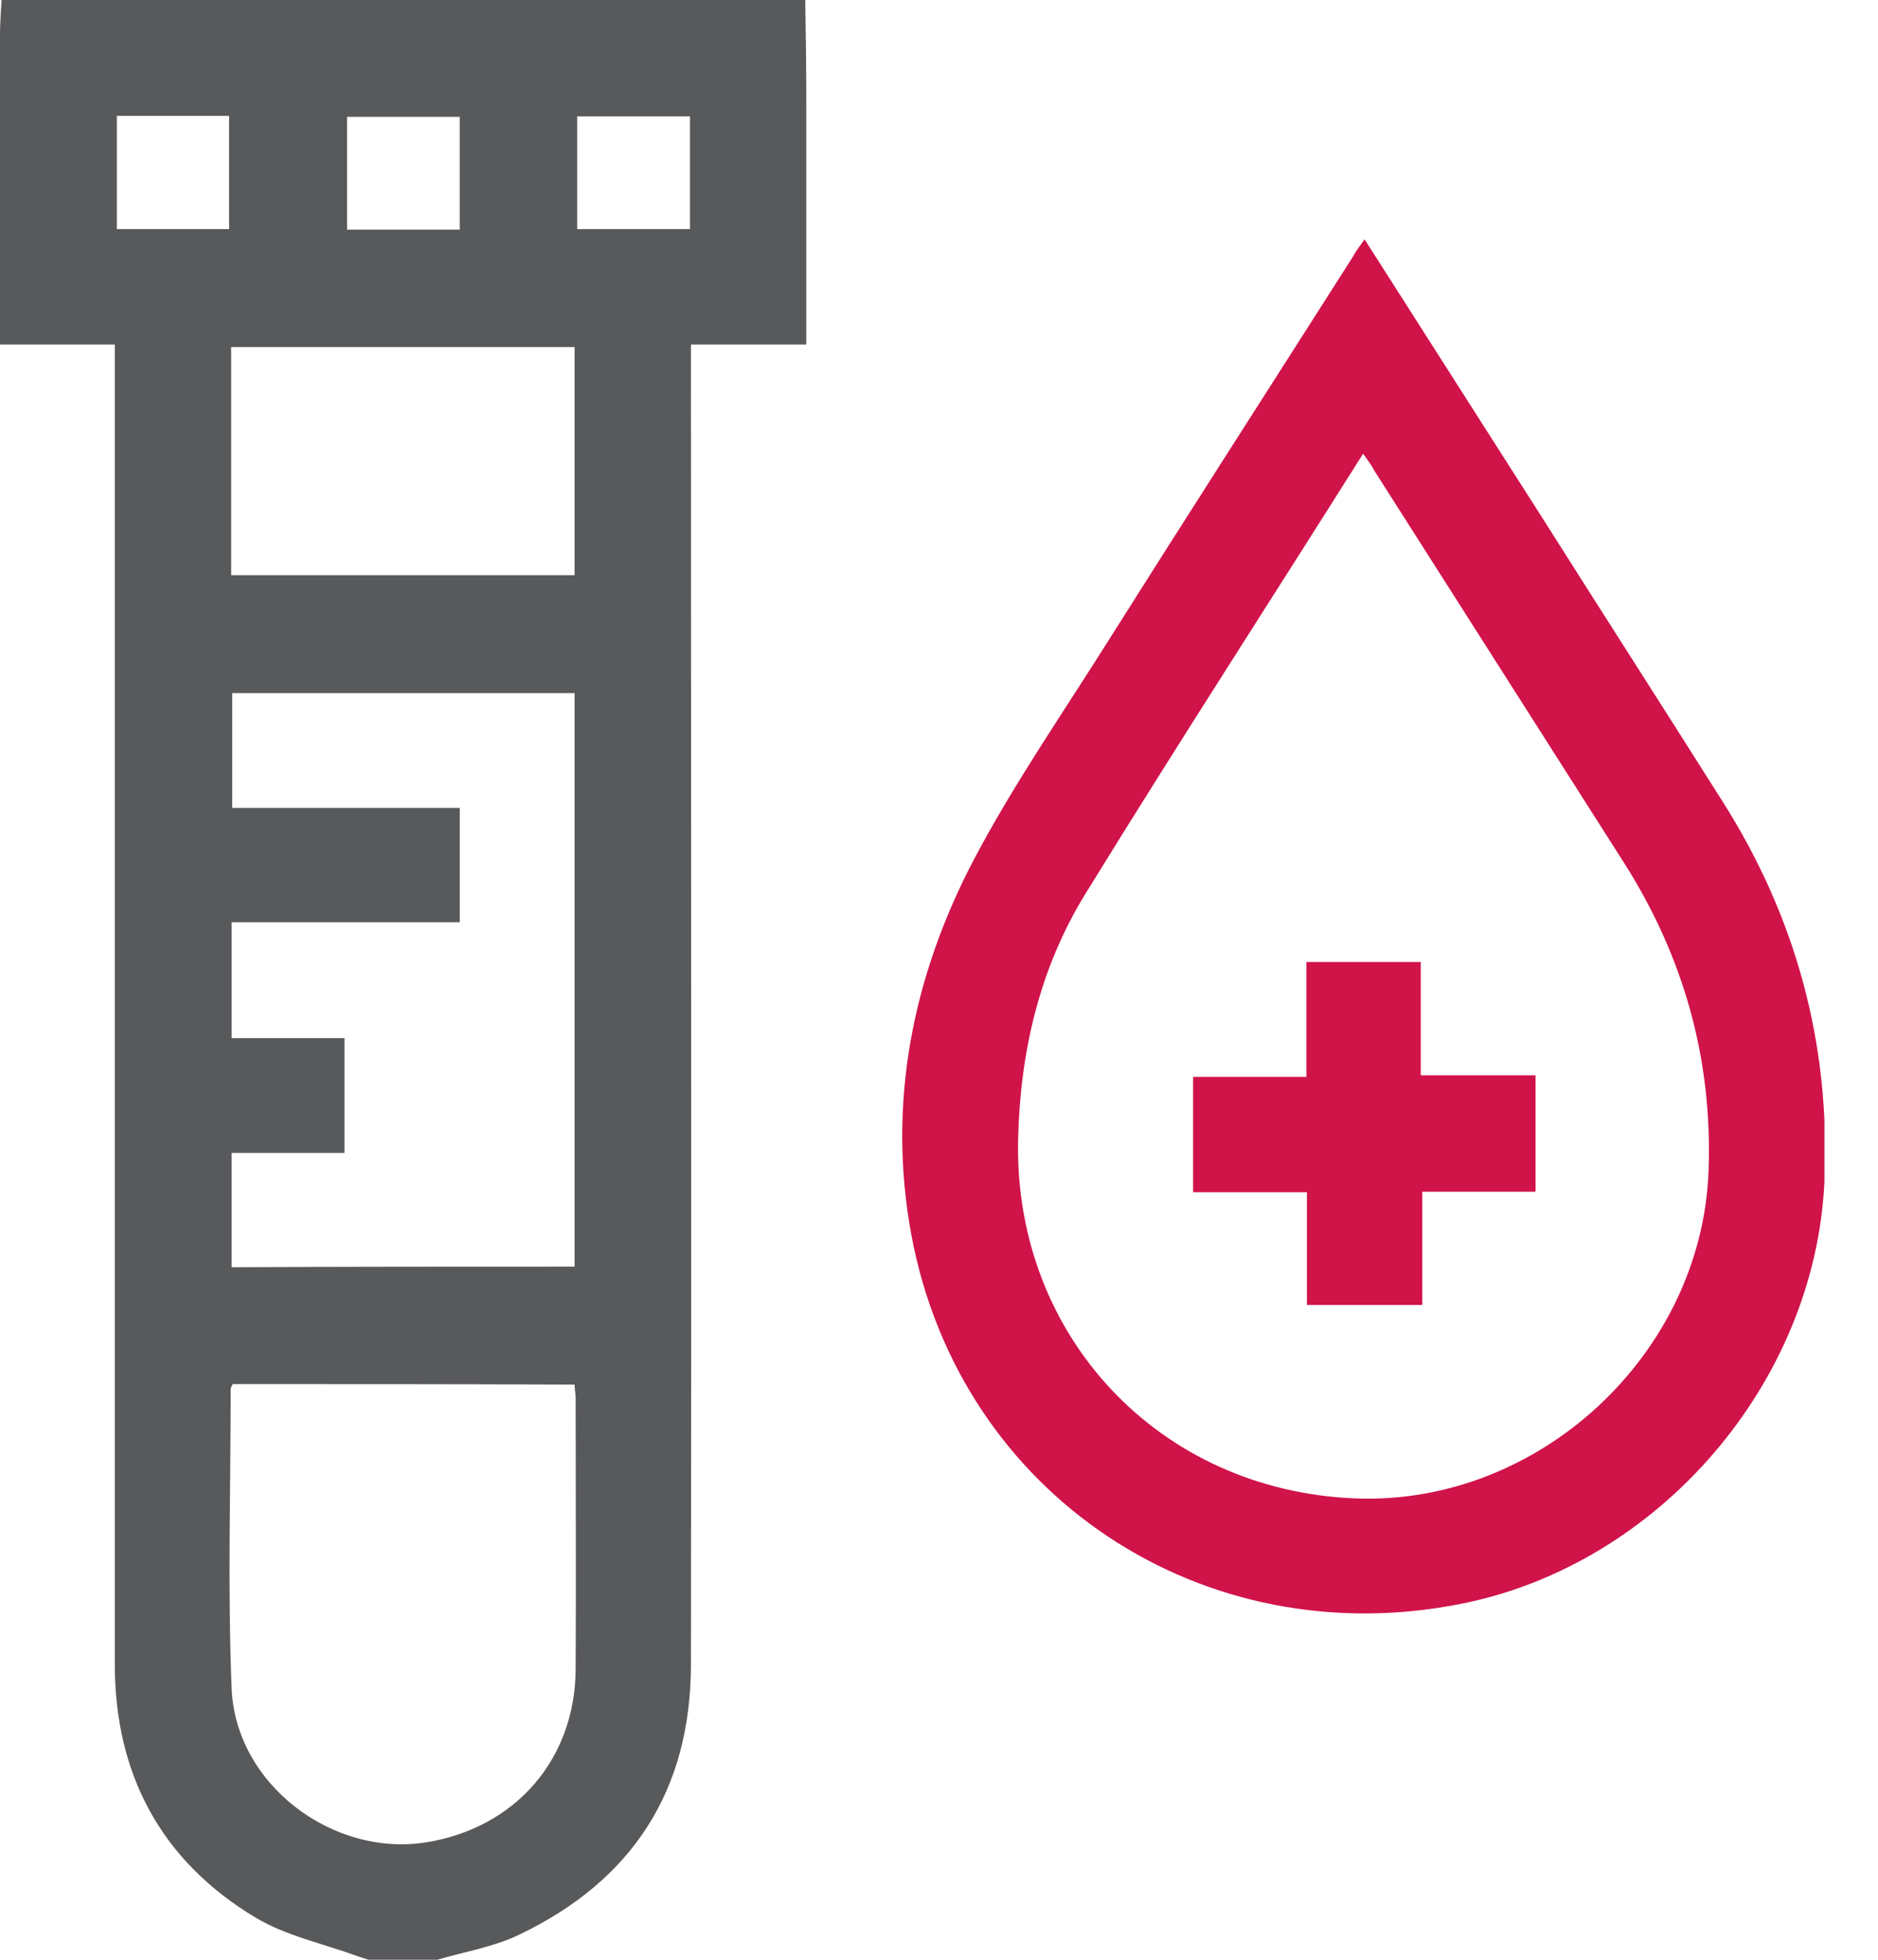 <svg width="23" height="24" viewBox="0 0 23 24" fill="none" xmlns="http://www.w3.org/2000/svg">
<g clip-path="url(#clip0_2670:306)">
<path d="M9.862 0C9.869 0.419 9.875 0.844 9.875 1.262C9.875 2.237 9.875 3.212 9.875 4.219C9.406 4.219 8.95 4.219 8.462 4.219C8.462 4.35 8.462 4.444 8.462 4.544C8.462 9.825 8.469 15.1 8.462 20.381C8.462 21.925 7.744 23.031 6.356 23.694C6.044 23.844 5.694 23.9 5.356 24C5.075 24 4.794 24 4.512 24C4.462 23.981 4.412 23.969 4.362 23.95C3.95 23.8 3.5 23.706 3.125 23.481C1.975 22.788 1.406 21.731 1.406 20.381C1.406 15.1 1.406 9.825 1.406 4.544C1.406 4.444 1.406 4.35 1.406 4.219C0.912 4.219 0.462 4.219 -0.006 4.219C-3.6621e-05 2.931 -3.6621e-05 1.675 -3.6621e-05 0.419C-3.6621e-05 0.281 0.012 0.138 0.019 0C3.3 0 6.581 0 9.862 0ZM7.037 15.512C7.037 13.156 7.037 10.825 7.037 8.488C5.631 8.488 4.237 8.488 2.844 8.488C2.844 8.956 2.844 9.412 2.844 9.894C3.787 9.894 4.712 9.894 5.631 9.894C5.631 10.369 5.631 10.819 5.631 11.294C4.694 11.294 3.769 11.294 2.837 11.294C2.837 11.775 2.837 12.231 2.837 12.713C3.306 12.713 3.762 12.713 4.219 12.713C4.219 13.188 4.219 13.637 4.219 14.119C3.75 14.119 3.294 14.119 2.837 14.119C2.837 14.6 2.837 15.056 2.837 15.519C4.25 15.512 5.637 15.512 7.037 15.512ZM2.85 16.95C2.837 16.981 2.825 16.994 2.825 17.006C2.825 18.231 2.787 19.456 2.837 20.681C2.887 21.85 4.069 22.744 5.219 22.562C6.312 22.387 7.044 21.544 7.05 20.444C7.056 19.337 7.05 18.225 7.05 17.119C7.05 17.069 7.037 17.012 7.037 16.956C5.631 16.95 4.237 16.95 2.85 16.95ZM2.831 7.044C4.25 7.044 5.644 7.044 7.037 7.044C7.037 6.1 7.037 5.175 7.037 4.25C5.625 4.25 4.231 4.25 2.831 4.25C2.831 5.188 2.831 6.106 2.831 7.044ZM1.431 1.419C1.431 1.894 1.431 2.35 1.431 2.806C1.9 2.806 2.356 2.806 2.806 2.806C2.806 2.331 2.806 1.881 2.806 1.419C2.344 1.419 1.9 1.419 1.431 1.419ZM5.631 1.431C5.175 1.431 4.712 1.431 4.25 1.431C4.25 1.9 4.25 2.356 4.25 2.812C4.719 2.812 5.169 2.812 5.631 2.812C5.631 2.35 5.631 1.9 5.631 1.431ZM7.069 1.425C7.069 1.9 7.069 2.35 7.069 2.806C7.537 2.806 7.994 2.806 8.45 2.806C8.45 2.337 8.45 1.887 8.45 1.425C7.994 1.425 7.544 1.425 7.069 1.425Z" fill="#58595B"/>
<path d="M16.712 2.931C17.438 4.069 18.144 5.175 18.85 6.281C19.594 7.456 20.344 8.625 21.087 9.8C21.994 11.225 22.419 12.781 22.344 14.469C22.231 16.931 20.325 19.15 17.913 19.637C14.738 20.281 11.756 18.312 11.162 15.125C10.863 13.512 11.175 11.956 11.931 10.519C12.4 9.631 12.975 8.794 13.512 7.944C14.525 6.338 15.55 4.744 16.569 3.144C16.6 3.081 16.65 3.019 16.712 2.931ZM16.694 5.556C15.544 7.381 14.394 9.156 13.287 10.956C12.731 11.863 12.494 12.881 12.469 13.95C12.412 16.356 14.194 18.256 16.6 18.35C18.85 18.438 20.844 16.581 20.925 14.338C20.975 12.969 20.619 11.713 19.887 10.562C18.869 8.963 17.85 7.363 16.831 5.763C16.8 5.7 16.756 5.644 16.694 5.556Z" fill="#D01349"/>
<path d="M18.806 14.594C18.337 14.594 17.887 14.594 17.419 14.594C17.419 15.062 17.419 15.512 17.419 15.981C16.944 15.981 16.494 15.981 16.006 15.981C16.006 15.531 16.006 15.075 16.006 14.6C15.531 14.6 15.081 14.6 14.612 14.6C14.612 14.125 14.612 13.669 14.612 13.188C15.062 13.188 15.519 13.188 16 13.188C16 12.706 16 12.25 16 11.781C16.475 11.781 16.925 11.781 17.4 11.781C17.4 12.231 17.4 12.688 17.4 13.169C17.881 13.169 18.337 13.169 18.806 13.169C18.806 13.644 18.806 14.1 18.806 14.594Z" fill="#D01349"/>
</g>
<defs>
<clipPath id="clip0_2670:306">
<rect width="22.344" height="24" fill="white"/>
</clipPath>
</defs>
</svg>
